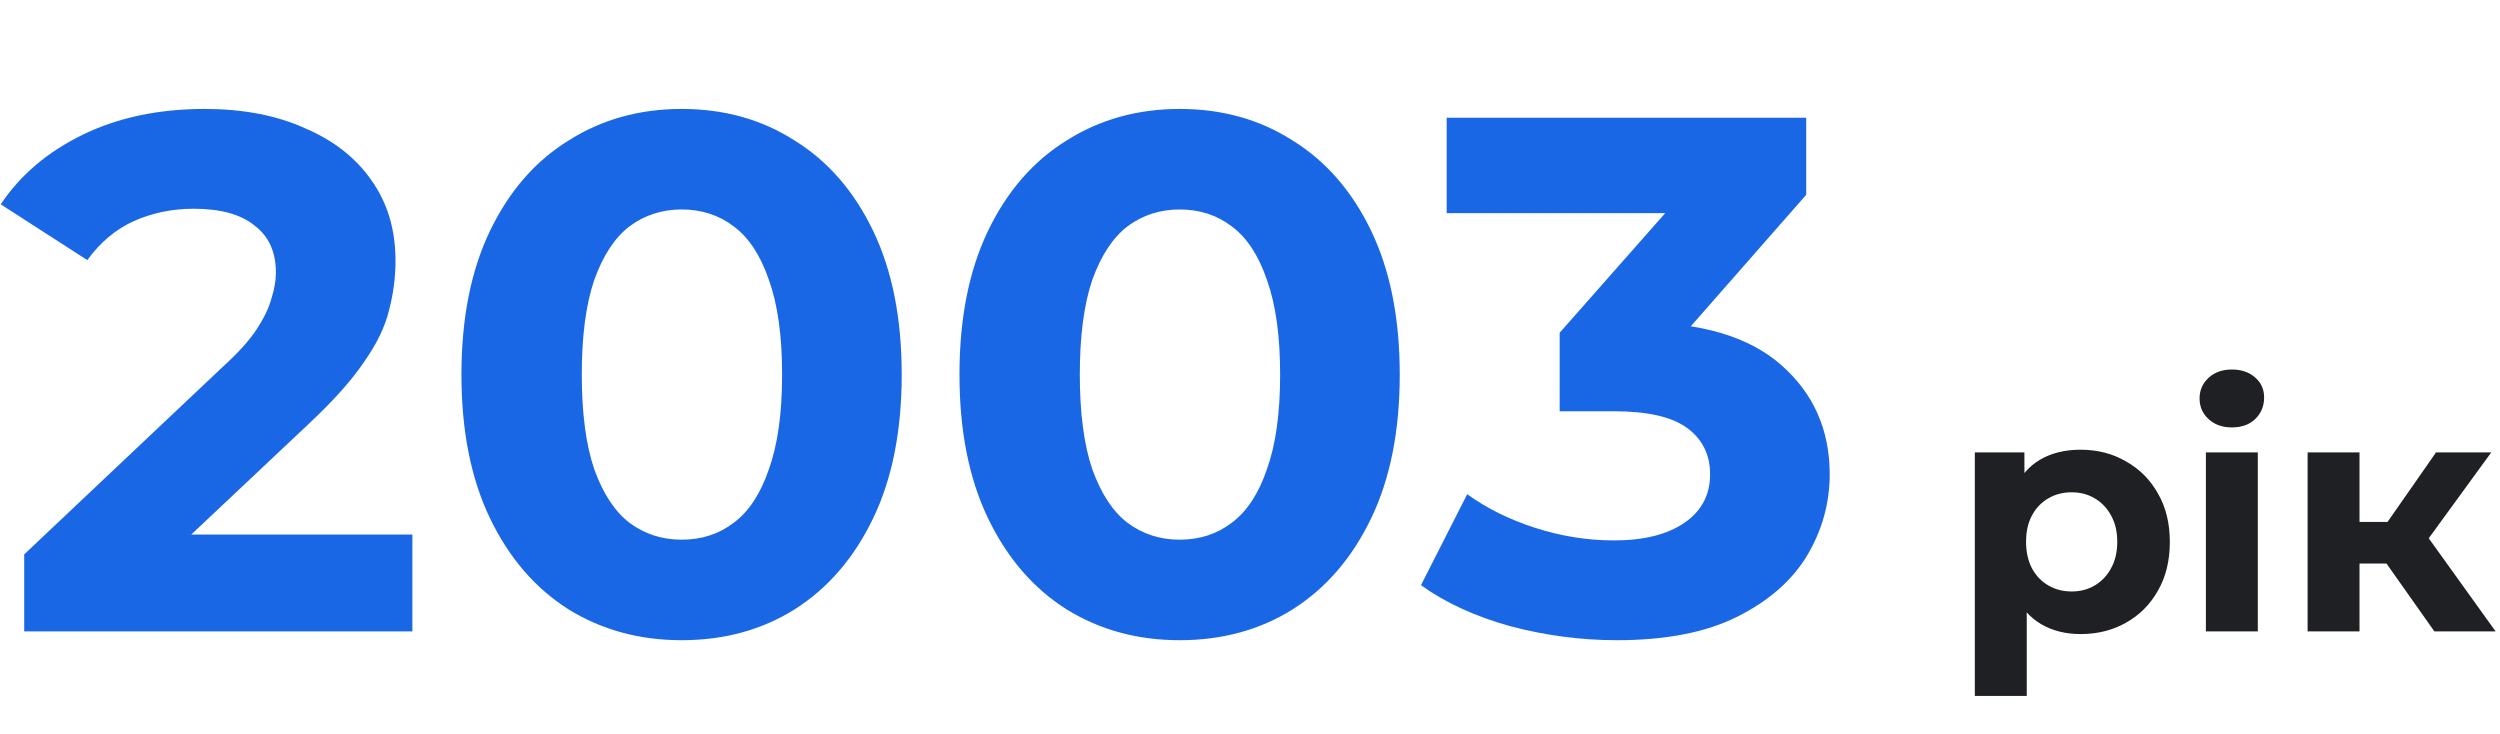 <svg xmlns="http://www.w3.org/2000/svg" width="293" height="86" viewBox="0 0 293 86" fill="none"><g clip-path="url(#clip0_606_145)"><path d="M2.838 74V64.97L26.058 43.04C27.893 41.377 29.24 39.887 30.1 38.568C30.96 37.249 31.533 36.045 31.82 34.956C32.164 33.867 32.336 32.863 32.336 31.946C32.336 29.538 31.505 27.703 29.842 26.442C28.237 25.123 25.857 24.464 22.704 24.464C20.181 24.464 17.831 24.951 15.652 25.926C13.531 26.901 11.725 28.42 10.234 30.484L0.086 23.948C2.379 20.508 5.59 17.785 9.718 15.778C13.846 13.771 18.605 12.768 23.994 12.768C28.466 12.768 32.365 13.513 35.69 15.004C39.073 16.437 41.681 18.473 43.516 21.11C45.408 23.747 46.354 26.901 46.354 30.57C46.354 32.519 46.096 34.469 45.58 36.418C45.121 38.31 44.147 40.317 42.656 42.438C41.223 44.559 39.101 46.939 36.292 49.576L17.028 67.722L14.362 62.648H48.332V74H2.838ZM79.881 75.032C74.95 75.032 70.535 73.828 66.637 71.42C62.738 68.955 59.671 65.4 57.435 60.756C55.199 56.112 54.081 50.493 54.081 43.9C54.081 37.307 55.199 31.688 57.435 27.044C59.671 22.4 62.738 18.874 66.637 16.466C70.535 14.001 74.95 12.768 79.881 12.768C84.869 12.768 89.283 14.001 93.125 16.466C97.023 18.874 100.091 22.4 102.327 27.044C104.563 31.688 105.681 37.307 105.681 43.9C105.681 50.493 104.563 56.112 102.327 60.756C100.091 65.4 97.023 68.955 93.125 71.42C89.283 73.828 84.869 75.032 79.881 75.032ZM79.881 63.25C82.231 63.25 84.267 62.591 85.987 61.272C87.764 59.953 89.14 57.861 90.115 54.994C91.147 52.127 91.663 48.429 91.663 43.9C91.663 39.371 91.147 35.673 90.115 32.806C89.14 29.939 87.764 27.847 85.987 26.528C84.267 25.209 82.231 24.55 79.881 24.55C77.587 24.55 75.552 25.209 73.775 26.528C72.055 27.847 70.679 29.939 69.647 32.806C68.672 35.673 68.185 39.371 68.185 43.9C68.185 48.429 68.672 52.127 69.647 54.994C70.679 57.861 72.055 59.953 73.775 61.272C75.552 62.591 77.587 63.25 79.881 63.25ZM138.25 75.032C133.319 75.032 128.904 73.828 125.006 71.42C121.107 68.955 118.04 65.4 115.804 60.756C113.568 56.112 112.45 50.493 112.45 43.9C112.45 37.307 113.568 31.688 115.804 27.044C118.04 22.4 121.107 18.874 125.006 16.466C128.904 14.001 133.319 12.768 138.25 12.768C143.238 12.768 147.652 14.001 151.494 16.466C155.392 18.874 158.46 22.4 160.696 27.044C162.932 31.688 164.05 37.307 164.05 43.9C164.05 50.493 162.932 56.112 160.696 60.756C158.46 65.4 155.392 68.955 151.494 71.42C147.652 73.828 143.238 75.032 138.25 75.032ZM138.25 63.25C140.6 63.25 142.636 62.591 144.356 61.272C146.133 59.953 147.509 57.861 148.484 54.994C149.516 52.127 150.032 48.429 150.032 43.9C150.032 39.371 149.516 35.673 148.484 32.806C147.509 29.939 146.133 27.847 144.356 26.528C142.636 25.209 140.6 24.55 138.25 24.55C135.956 24.55 133.921 25.209 132.144 26.528C130.424 27.847 129.048 29.939 128.016 32.806C127.041 35.673 126.554 39.371 126.554 43.9C126.554 48.429 127.041 52.127 128.016 54.994C129.048 57.861 130.424 59.953 132.144 61.272C133.921 62.591 135.956 63.25 138.25 63.25ZM189.501 75.032C185.316 75.032 181.159 74.487 177.031 73.398C172.903 72.251 169.406 70.646 166.539 68.582L171.957 57.918C174.25 59.581 176.916 60.899 179.955 61.874C182.994 62.849 186.061 63.336 189.157 63.336C192.654 63.336 195.406 62.648 197.413 61.272C199.42 59.896 200.423 58.004 200.423 55.596C200.423 53.303 199.534 51.497 197.757 50.178C195.98 48.859 193.113 48.2 189.157 48.2H182.793V38.998L199.563 19.992L201.111 24.98H169.549V13.8H211.689V22.83L195.005 41.836L187.953 37.794H191.995C199.391 37.794 204.981 39.457 208.765 42.782C212.549 46.107 214.441 50.379 214.441 55.596C214.441 58.979 213.552 62.161 211.775 65.142C209.998 68.066 207.274 70.445 203.605 72.28C199.936 74.115 195.234 75.032 189.501 75.032Z" fill="#1A67E6"></path><path d="M243.852 74.312C242.084 74.312 240.537 73.922 239.211 73.142C237.885 72.362 236.845 71.179 236.091 69.593C235.363 67.981 234.999 65.953 234.999 63.509C234.999 61.039 235.35 59.011 236.052 57.425C236.754 55.839 237.768 54.656 239.094 53.876C240.42 53.096 242.006 52.706 243.852 52.706C245.828 52.706 247.596 53.161 249.156 54.071C250.742 54.955 251.99 56.203 252.9 57.815C253.836 59.427 254.304 61.325 254.304 63.509C254.304 65.719 253.836 67.63 252.9 69.242C251.99 70.854 250.742 72.102 249.156 72.986C247.596 73.87 245.828 74.312 243.852 74.312ZM231.45 81.566V53.018H237.261V57.308L237.144 63.548L237.534 69.749V81.566H231.45ZM242.799 69.32C243.813 69.32 244.71 69.086 245.49 68.618C246.296 68.15 246.933 67.487 247.401 66.629C247.895 65.745 248.142 64.705 248.142 63.509C248.142 62.287 247.895 61.247 247.401 60.389C246.933 59.531 246.296 58.868 245.49 58.4C244.71 57.932 243.813 57.698 242.799 57.698C241.785 57.698 240.875 57.932 240.069 58.4C239.263 58.868 238.626 59.531 238.158 60.389C237.69 61.247 237.456 62.287 237.456 63.509C237.456 64.705 237.69 65.745 238.158 66.629C238.626 67.487 239.263 68.15 240.069 68.618C240.875 69.086 241.785 69.32 242.799 69.32ZM258.53 74V53.018H264.614V74H258.53ZM261.572 50.093C260.454 50.093 259.544 49.768 258.842 49.118C258.14 48.468 257.789 47.662 257.789 46.7C257.789 45.738 258.14 44.932 258.842 44.282C259.544 43.632 260.454 43.307 261.572 43.307C262.69 43.307 263.6 43.619 264.302 44.243C265.004 44.841 265.355 45.621 265.355 46.583C265.355 47.597 265.004 48.442 264.302 49.118C263.626 49.768 262.716 50.093 261.572 50.093ZM285.31 74L278.29 64.055L283.243 61.13L292.486 74H285.31ZM270.451 74V53.018H276.535V74H270.451ZM274.741 66.044V61.169H282.073V66.044H274.741ZM283.828 64.211L278.134 63.587L285.505 53.018H291.979L283.828 64.211Z" fill="#1F2023"></path></g><defs><clipPath id="clip0_606_145"><rect width="293" height="86" fill="white"></rect></clipPath></defs></svg>